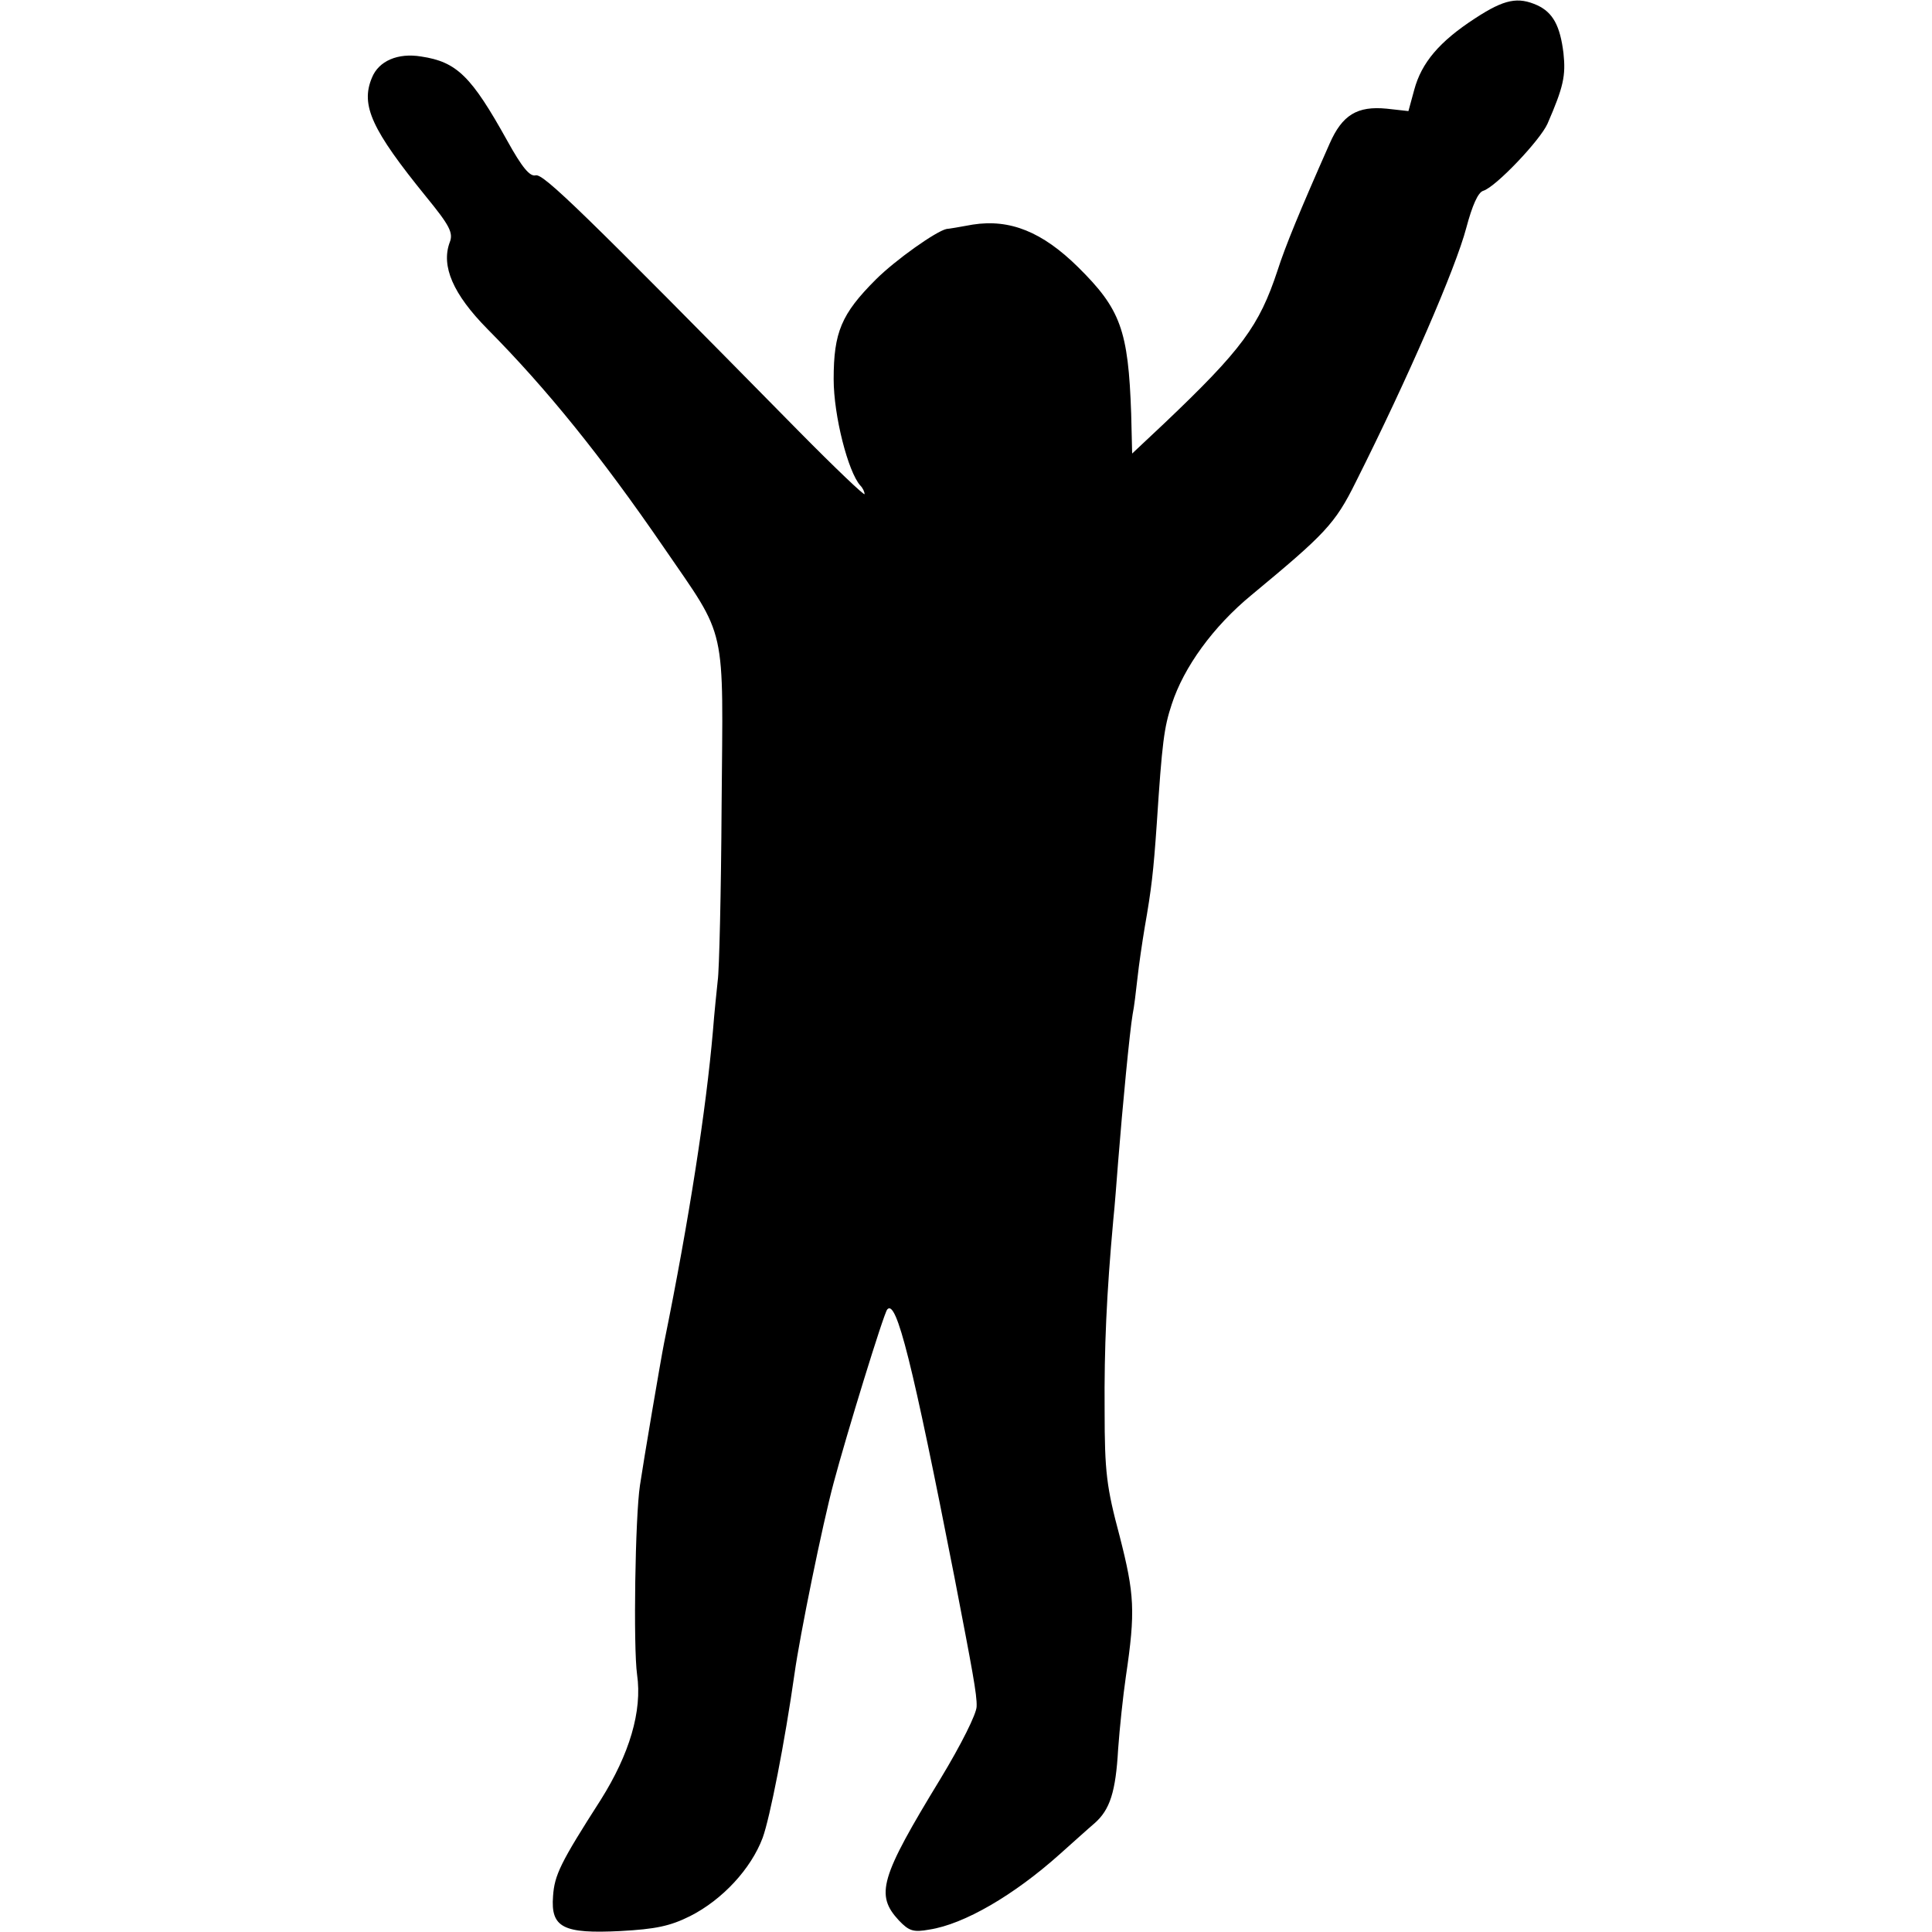 <?xml version="1.0" standalone="no"?>
<!DOCTYPE svg PUBLIC "-//W3C//DTD SVG 20010904//EN"
 "http://www.w3.org/TR/2001/REC-SVG-20010904/DTD/svg10.dtd">
<svg version="1.0" xmlns="http://www.w3.org/2000/svg"
 width="400pt" height="400pt" viewBox="0 0 400 400"
 preserveAspectRatio="xMidYMid meet">
<g transform="translate(0,400) scale(0.1,-0.1)"
fill="#000000" stroke="none">
<path d="M3054 3962 c-74 -48 -111 -92 -126 -148 l-12 -44 -45 5 c-61 6 -92
-13 -118 -72 -62 -140 -92 -213 -108 -263 -38 -115 -74 -164 -235 -317 l-66
-62 -2 82 c-6 174 -22 217 -110 304 -74 73 -141 100 -218 88 -27 -5 -51 -9
-54 -9 -21 -4 -106 -64 -147 -105 -71 -71 -87 -109 -87 -206 0 -76 30 -192 55
-220 5 -5 9 -13 9 -18 0 -4 -61 54 -136 130 -448 455 -529 534 -545 530 -12
-3 -28 16 -59 72 -74 133 -104 163 -178 174 -48 8 -88 -9 -102 -44 -24 -57 0
-108 112 -246 49 -60 57 -75 49 -95 -18 -49 7 -107 78 -179 123 -124 236 -264
365 -452 133 -194 123 -153 120 -535 -1 -180 -5 -343 -8 -362 -2 -19 -7 -66
-10 -105 -14 -161 -49 -389 -101 -645 -7 -35 -43 -247 -50 -295 -10 -65 -14
-335 -6 -392 11 -76 -16 -165 -75 -259 -84 -131 -96 -156 -99 -200 -5 -65 21
-78 140 -72 72 4 102 10 144 31 67 34 126 98 150 162 15 41 46 199 66 340 11
79 58 310 81 395 26 98 104 352 111 359 19 22 52 -110 139 -554 37 -192 47
-244 46 -268 0 -15 -32 -79 -75 -150 -125 -205 -135 -240 -86 -293 21 -22 30
-25 63 -19 72 11 175 71 270 156 27 24 59 53 72 64 32 28 44 65 49 154 3 42
10 109 16 150 20 135 18 170 -13 291 -27 101 -31 132 -31 260 -1 129 4 241 18
395 3 28 7 82 10 120 9 114 24 270 30 305 3 14 7 48 10 75 3 28 10 75 15 105
14 80 18 114 25 215 11 168 15 199 31 247 25 77 86 161 165 226 152 126 173
147 216 234 108 215 207 443 229 527 12 45 24 73 35 76 26 8 118 105 133 139
33 76 38 99 33 146 -7 57 -22 84 -54 99 -40 18 -68 13 -129 -27z"/>
</g>
</svg>
